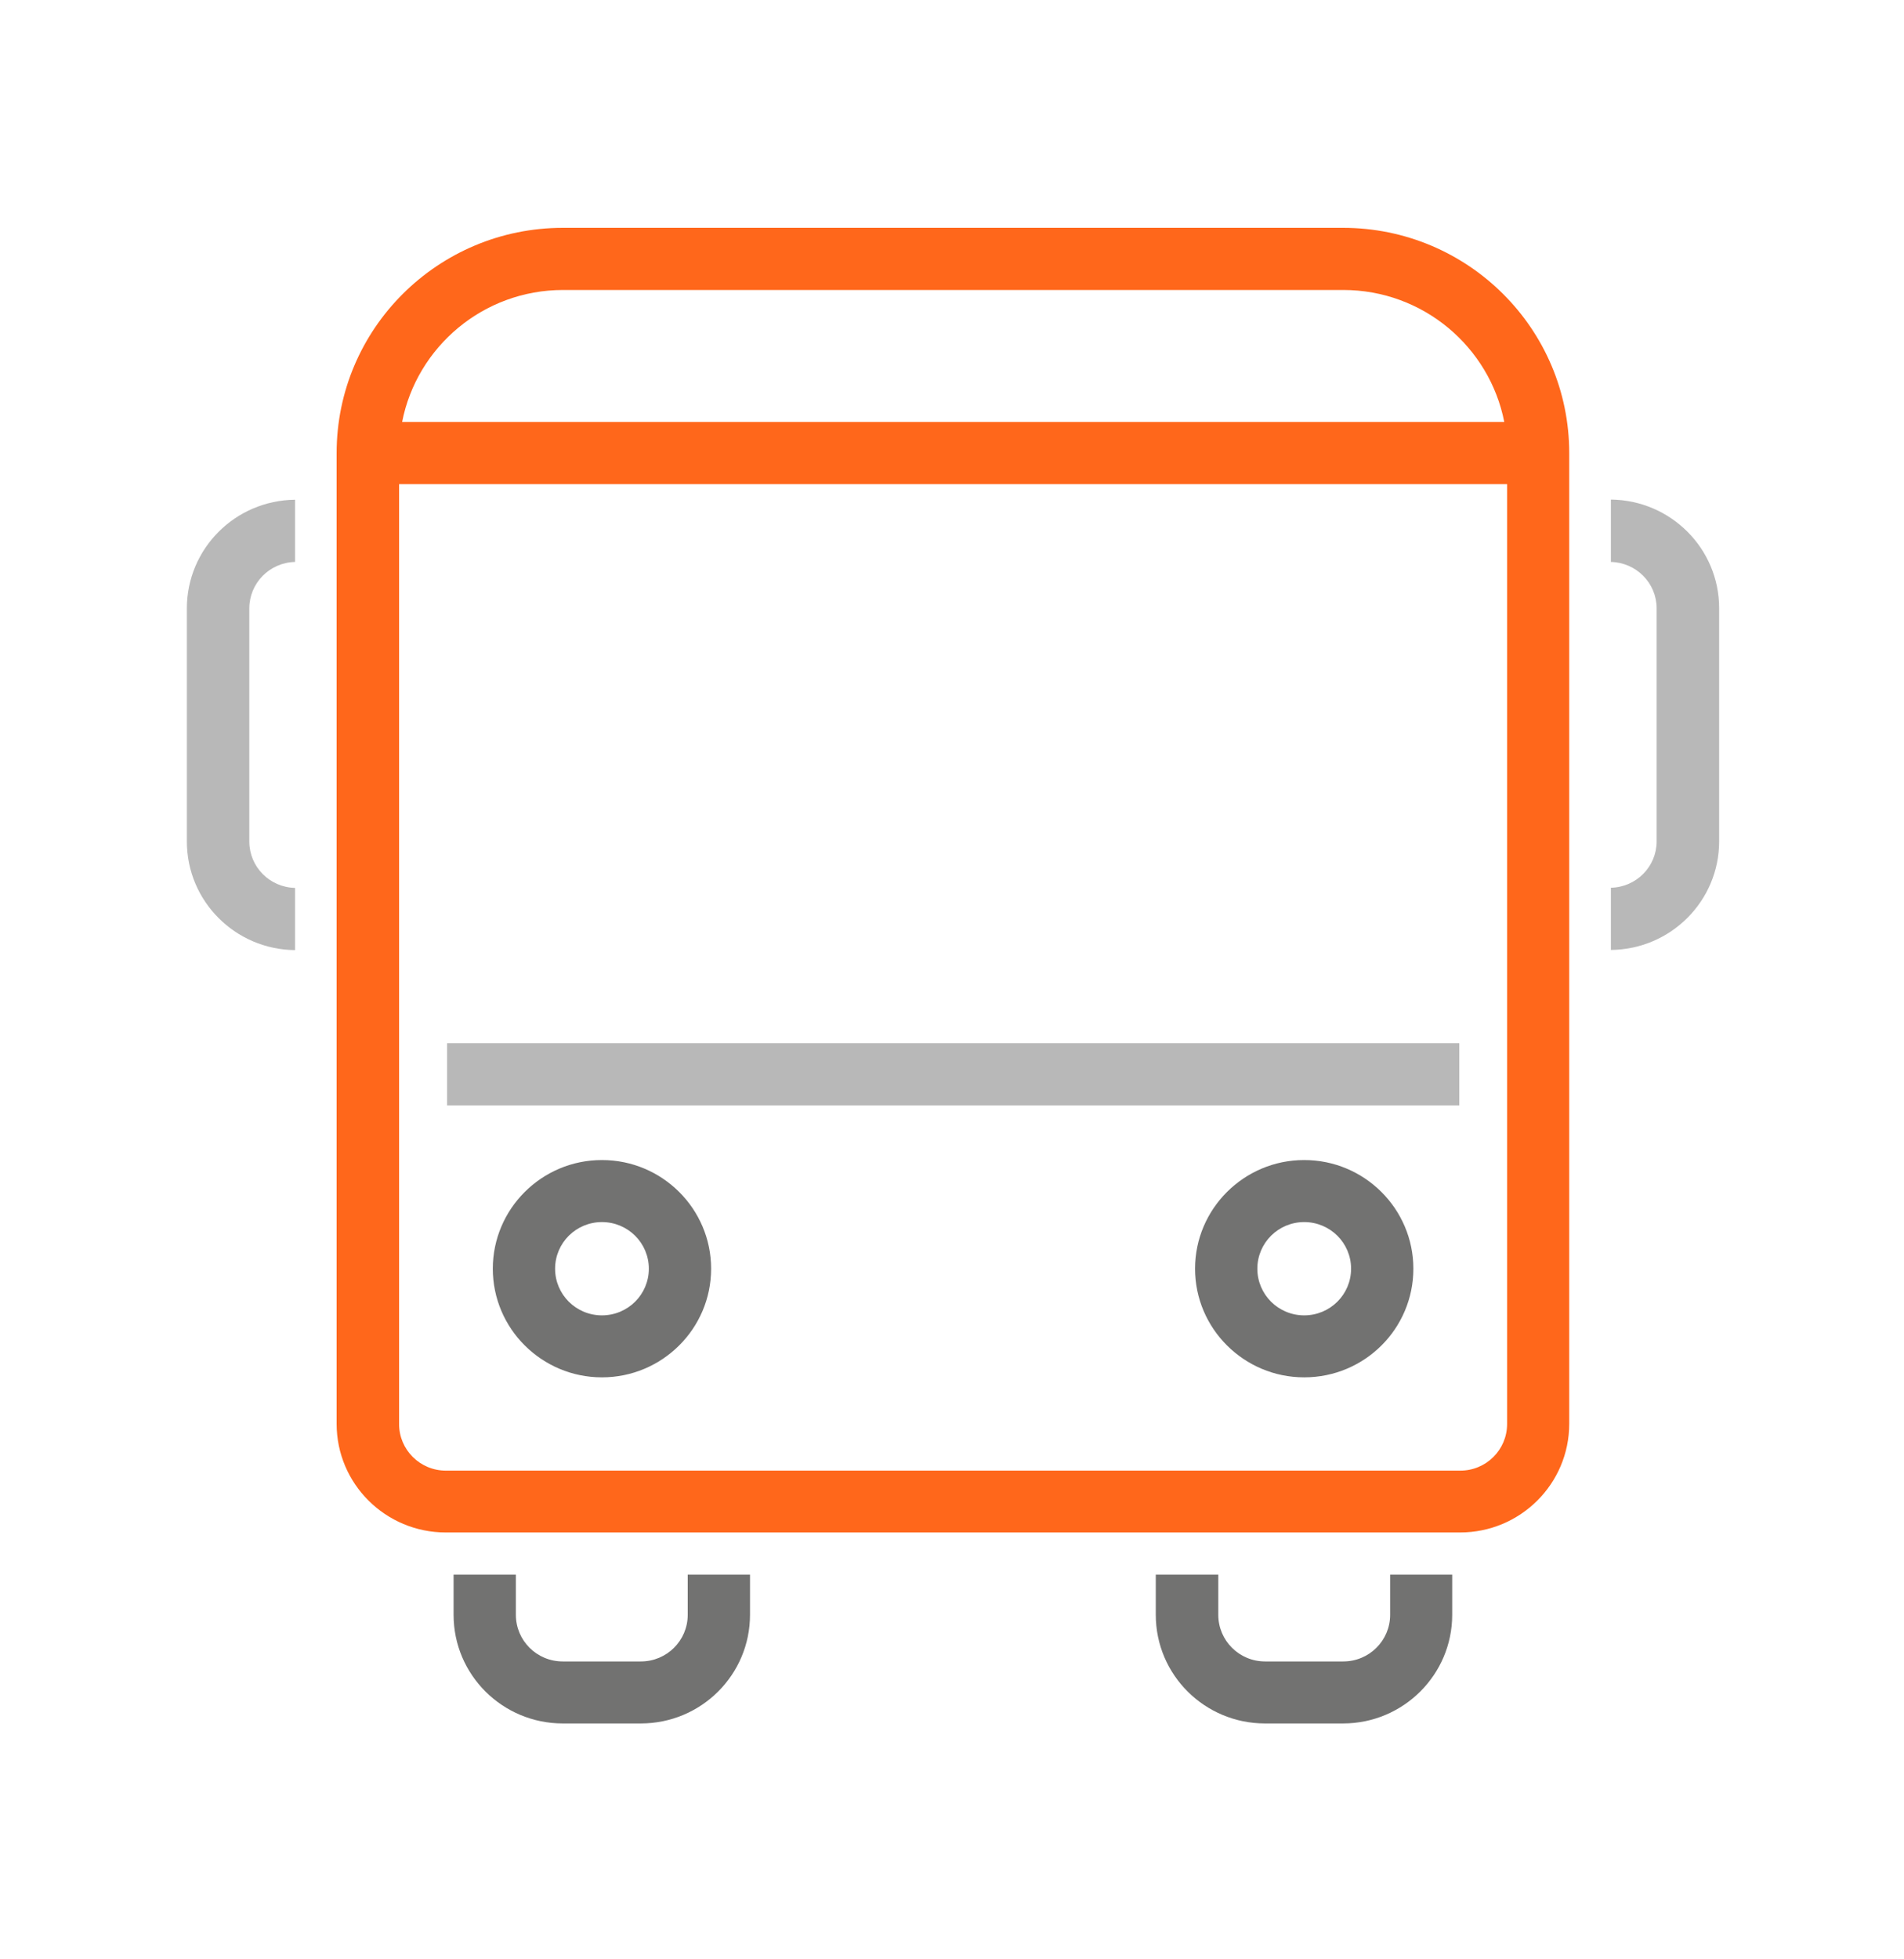 <?xml version="1.0" encoding="UTF-8"?>
<svg xmlns="http://www.w3.org/2000/svg" width="35" height="36" viewBox="0 0 35 36" fill="none">
  <path d="M11.065 25.307C12.172 25.307 13.072 24.412 13.072 23.311C13.072 22.21 12.172 21.314 11.065 21.314C9.959 21.314 9.059 22.21 9.059 23.311C9.059 24.412 9.959 25.307 11.065 25.307ZM11.065 22.454C11.542 22.454 11.927 22.837 11.927 23.311C11.927 23.785 11.542 24.168 11.065 24.168C10.589 24.168 10.204 23.785 10.204 23.311C10.204 22.837 10.589 22.454 11.065 22.454Z" fill="#727271"></path>
  <path d="M23.974 25.307C25.085 25.307 25.981 24.412 25.981 23.311C25.981 22.21 25.081 21.314 23.974 21.314C22.868 21.314 21.968 22.21 21.968 23.311C21.968 24.412 22.868 25.307 23.974 25.307ZM23.974 22.454C24.451 22.454 24.836 22.837 24.836 23.311C24.836 23.785 24.451 24.168 23.974 24.168C23.498 24.168 23.113 23.785 23.113 23.311C23.113 22.837 23.498 22.454 23.974 22.454Z" fill="#727271"></path>
  <path d="M26.825 19.168H8.219V20.31H26.825V19.168Z" fill="#B8B8B8"></path>
  <path d="M29.612 9.183V10.325C30.078 10.336 30.453 10.712 30.453 11.179V15.458C30.453 15.925 30.078 16.301 29.612 16.311V17.454C30.712 17.444 31.602 16.555 31.602 15.458V11.176C31.602 10.078 30.712 9.19 29.612 9.179V9.183Z" fill="#B8B8B8"></path>
  <path d="M5.424 16.314C4.958 16.304 4.583 15.928 4.583 15.461V11.179C4.583 10.712 4.958 10.335 5.424 10.325V9.182C4.324 9.193 3.435 10.081 3.435 11.179V15.461C3.435 16.558 4.324 17.447 5.424 17.457V16.314Z" fill="#B8B8B8"></path>
  <path d="M12.642 28.931V29.67C12.642 30.144 12.257 30.527 11.78 30.527H10.345C9.868 30.527 9.483 30.144 9.483 29.67V28.931H8.338V29.67C8.338 30.774 9.238 31.666 10.345 31.666H11.78C12.891 31.666 13.787 30.771 13.787 29.67V28.931H12.638H12.642Z" fill="#727271"></path>
  <path d="M24.692 4.186H10.348C8.051 4.186 6.188 6.039 6.188 8.325V21.311V26.161C6.188 27.265 7.088 28.157 8.194 28.157H26.839C27.949 28.157 28.846 27.262 28.846 26.161V8.325C28.846 6.039 26.983 4.186 24.686 4.186H24.692ZM10.348 5.328H24.692C26.16 5.328 27.382 6.374 27.652 7.753H7.392C7.662 6.374 8.884 5.328 10.351 5.328H10.348ZM27.704 17.889V26.164C27.704 26.638 27.319 27.021 26.843 27.021H8.198C7.721 27.021 7.336 26.638 7.336 26.164V8.896H27.704V17.889Z" fill="#FF671B"></path>
  <path d="M25.554 28.931V29.67C25.554 30.144 25.168 30.527 24.692 30.527H23.256C22.78 30.527 22.395 30.144 22.395 29.67V28.931H21.246V29.67C21.246 30.774 22.146 31.666 23.253 31.666H24.689C25.795 31.666 26.695 30.771 26.695 29.67V28.931H25.55H25.554Z" fill="#727271"></path>
</svg>

